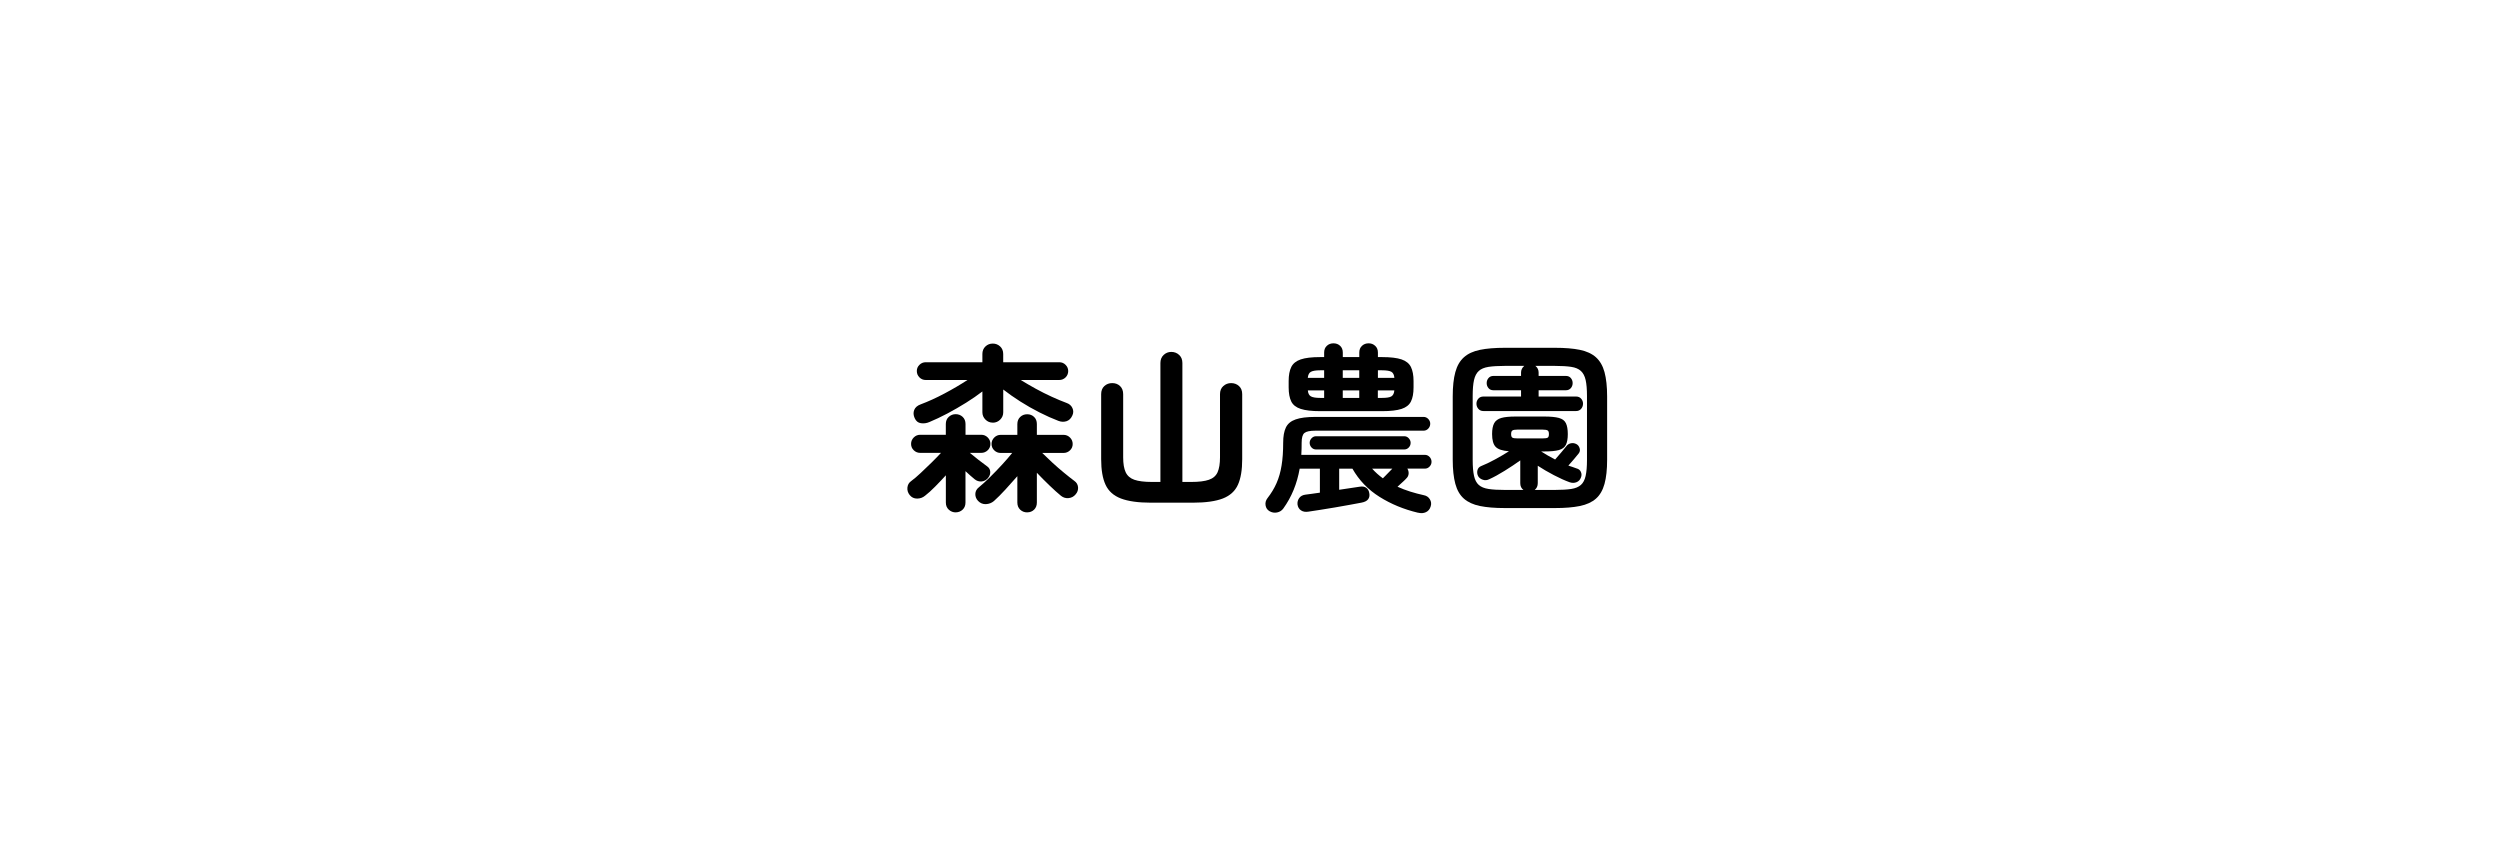 <?xml version="1.0" encoding="UTF-8"?><svg id="_レイヤー_1" xmlns="http://www.w3.org/2000/svg" width="670" height="232" viewBox="0 0 670 232"><path d="m256.13,137.32c-.7,0-1.32-.24-1.85-.72-.53-.48-.79-1.12-.79-1.92v-7.3c-.9.99-1.85,2-2.86,3.02s-1.91,1.84-2.71,2.45c-.61.51-1.32.77-2.14.77s-1.48-.32-1.99-.96c-.48-.61-.68-1.28-.6-2.02s.42-1.31,1.03-1.73c.7-.51,1.54-1.22,2.52-2.14.98-.91,1.96-1.86,2.95-2.83.99-.98,1.82-1.83,2.5-2.57h-5.57c-.67,0-1.25-.23-1.73-.7-.48-.46-.72-1.03-.72-1.7s.24-1.25.72-1.73c.48-.48,1.06-.72,1.73-.72h6.86v-2.88c0-.8.26-1.44.79-1.92.53-.48,1.14-.72,1.85-.72s1.36.24,1.87.72c.51.48.77,1.12.77,1.92v2.88h4.22c.67,0,1.25.24,1.73.72s.72,1.06.72,1.73-.24,1.24-.72,1.7c-.48.46-1.06.7-1.73.7h-3.07c.64.54,1.41,1.16,2.3,1.85.9.69,1.65,1.26,2.26,1.7.54.35.85.83.91,1.44.06.61-.13,1.18-.58,1.73-.48.58-1.06.89-1.75.94s-1.3-.15-1.85-.6c-.32-.26-.7-.58-1.13-.96-.43-.38-.87-.78-1.32-1.2v8.4c0,.8-.26,1.44-.77,1.92-.51.48-1.14.72-1.87.72Zm9.94-24.05c-.77,0-1.42-.27-1.97-.82-.54-.54-.82-1.2-.82-1.97v-5.57c-1.28.99-2.74,2-4.37,3.02s-3.3,1.98-4.99,2.88c-1.7.9-3.31,1.66-4.85,2.3-.74.32-1.49.42-2.26.31-.77-.11-1.33-.57-1.68-1.37-.35-.77-.39-1.5-.12-2.18.27-.69.86-1.19,1.75-1.51,1.98-.74,4.1-1.7,6.36-2.9,2.26-1.2,4.31-2.41,6.17-3.62h-11.18c-.67,0-1.24-.23-1.7-.7-.46-.46-.7-1.03-.7-1.7s.23-1.19.7-1.66,1.03-.7,1.7-.7h15.17v-2.21c0-.83.27-1.5.82-2.02s1.2-.77,1.97-.77,1.42.26,1.97.77c.54.51.82,1.18.82,2.02v2.21h15.02c.67,0,1.24.23,1.7.7.46.46.7,1.02.7,1.66s-.23,1.24-.7,1.7-1.03.7-1.7.7h-10.32c1.25.77,2.58,1.54,4.01,2.33s2.86,1.5,4.3,2.16c1.44.66,2.77,1.21,3.98,1.66.74.26,1.26.71,1.56,1.37.3.66.3,1.32-.02,1.99-.35.8-.88,1.31-1.58,1.54-.7.22-1.42.19-2.16-.1-1.6-.61-3.29-1.36-5.06-2.26-1.78-.9-3.5-1.88-5.18-2.95-1.68-1.07-3.19-2.14-4.54-3.19v6.1c0,.77-.27,1.42-.82,1.97-.54.54-1.2.82-1.97.82Zm9.22,24.05c-.74,0-1.36-.24-1.87-.72-.51-.48-.77-1.12-.77-1.92v-7.06c-1.02,1.18-2.1,2.38-3.22,3.6-1.12,1.22-2.14,2.24-3.07,3.07-.61.51-1.32.78-2.14.82-.82.03-1.51-.26-2.09-.86-.51-.54-.76-1.17-.74-1.87.02-.7.33-1.3.94-1.78.83-.67,1.81-1.56,2.93-2.66,1.12-1.1,2.22-2.25,3.31-3.43,1.09-1.18,1.98-2.22,2.69-3.12h-3.07c-.67,0-1.25-.23-1.73-.7-.48-.46-.72-1.03-.72-1.7s.24-1.25.72-1.73,1.06-.72,1.73-.72h4.46v-2.88c0-.8.26-1.44.77-1.92.51-.48,1.13-.72,1.87-.72s1.35.24,1.85.72c.5.48.74,1.12.74,1.92v2.88h7.15c.67,0,1.25.24,1.73.72.48.48.72,1.06.72,1.73s-.24,1.24-.72,1.7c-.48.46-1.06.7-1.73.7h-5.71c.74.74,1.62,1.58,2.66,2.54s2.1,1.88,3.17,2.76,1.99,1.61,2.76,2.18c.61.42.94.98,1.01,1.7.06.72-.16,1.37-.67,1.94-.48.58-1.1.9-1.85.98s-1.43-.12-2.04-.6c-.9-.74-1.94-1.67-3.12-2.81-1.18-1.13-2.3-2.26-3.36-3.38v7.97c0,.8-.25,1.44-.74,1.92-.5.48-1.11.72-1.85.72Z"/><path d="m308.45,134.72c-3.42,0-6.11-.38-8.06-1.13-1.95-.75-3.32-1.98-4.1-3.67-.79-1.7-1.18-3.98-1.18-6.86v-17.42c0-.93.29-1.66.86-2.18s1.28-.79,2.11-.79,1.53.26,2.09.79c.56.53.84,1.26.84,2.18v16.94c0,1.7.22,3.02.67,3.98s1.22,1.63,2.33,2.02c1.1.38,2.66.58,4.68.58h2.3v-31.87c0-.9.29-1.62.86-2.16.58-.54,1.26-.82,2.06-.82s1.54.27,2.11.82c.58.54.86,1.26.86,2.16v31.87h2.4c2.02,0,3.58-.19,4.7-.58,1.12-.38,1.9-1.06,2.33-2.02.43-.96.65-2.29.65-3.98v-16.94c0-.93.3-1.66.89-2.18.59-.53,1.29-.79,2.09-.79s1.54.26,2.11.79c.58.53.86,1.26.86,2.18v17.42c0,2.88-.38,5.17-1.15,6.86-.77,1.7-2.11,2.92-4.03,3.67-1.92.75-4.61,1.13-8.06,1.13h-11.23Z"/><path d="m380.02,137.41c-3.78-.9-7.21-2.31-10.3-4.25s-5.51-4.46-7.27-7.56h-3.55v5.66c1.09-.16,2.11-.31,3.07-.46.96-.14,1.76-.26,2.4-.36.74-.13,1.33-.03,1.78.29.45.32.72.8.82,1.44.13.64.02,1.18-.31,1.63-.34.45-.94.75-1.8.91-.83.16-1.87.35-3.12.58s-2.57.46-3.96.7c-1.39.24-2.72.46-3.98.65-1.26.19-2.31.35-3.14.48-.8.13-1.46.02-1.99-.34-.53-.35-.84-.88-.94-1.58-.06-.64.09-1.22.46-1.73.37-.51.94-.82,1.7-.91.45-.06,1-.14,1.66-.22.66-.08,1.38-.18,2.18-.31v-6.43h-5.42c-.7,4.03-2.16,7.58-4.37,10.66-.42.58-.98.94-1.7,1.08-.72.14-1.4.02-2.04-.36-.58-.35-.92-.87-1.03-1.56-.11-.69.06-1.32.5-1.9,1.02-1.31,1.84-2.66,2.45-4.06.61-1.39,1.06-2.96,1.34-4.7.29-1.74.43-3.78.43-6.12,0-1.7.24-3.05.72-4.06.48-1.01,1.35-1.74,2.62-2.18,1.26-.45,3.03-.67,5.3-.67h28.99c.48,0,.9.18,1.25.55.35.37.53.79.53,1.27,0,.51-.18.95-.53,1.32-.35.37-.77.55-1.25.55h-28.99c-1.47,0-2.46.21-2.95.62-.5.42-.74,1.28-.74,2.59,0,.58,0,1.13-.02,1.66-.02.53-.04,1.06-.07,1.61h33.12c.48,0,.9.18,1.25.55.35.37.53.81.53,1.32,0,.48-.18.9-.53,1.27-.35.37-.77.55-1.25.55h-4.7c.26.42.37.86.34,1.34-.03.48-.22.9-.58,1.25-.22.26-.57.59-1.03,1.01-.46.42-.92.83-1.37,1.25,1.12.51,2.27.95,3.46,1.32,1.18.37,2.37.68,3.55.94.74.13,1.29.5,1.66,1.1.37.61.44,1.25.22,1.92-.22.74-.65,1.25-1.27,1.54-.62.29-1.32.34-2.09.14Zm-26.21-27.22c-2.24,0-3.98-.2-5.21-.6-1.23-.4-2.08-1.06-2.54-1.99s-.7-2.19-.7-3.79v-1.68c0-1.57.23-2.82.7-3.77s1.31-1.62,2.54-2.04c1.23-.42,2.97-.62,5.21-.62h1.06v-1.2c0-.77.24-1.38.72-1.82.48-.45,1.07-.67,1.78-.67s1.3.22,1.78.67c.48.45.72,1.05.72,1.82v1.2h4.42v-1.2c0-.77.24-1.38.72-1.82.48-.45,1.07-.67,1.78-.67s1.26.22,1.75.67c.5.45.74,1.05.74,1.82v1.2h1.1c2.27,0,4.02.21,5.23.62,1.22.42,2.06,1.1,2.52,2.04.46.94.7,2.2.7,3.77v1.68c0,1.6-.23,2.87-.7,3.79-.46.93-1.3,1.59-2.52,1.99s-2.96.6-5.23.6h-16.56Zm-3.31-8.93h4.37v-2.02h-1.06c-1.18,0-2.02.14-2.5.41-.48.27-.75.81-.82,1.61Zm3.31,5.38h1.06v-2.02h-4.37c.06.8.34,1.34.82,1.61.48.27,1.31.41,2.5.41Zm-1.1,13.82c-.48,0-.89-.17-1.22-.53s-.5-.77-.5-1.25c0-.45.17-.86.5-1.22.34-.37.74-.55,1.22-.55h23.62c.48,0,.89.18,1.22.55.34.37.5.78.5,1.22,0,.48-.17.9-.5,1.25s-.74.53-1.22.53h-23.62Zm7.15-19.2h4.42v-2.02h-4.42v2.02Zm0,5.38h4.42v-2.02h-4.42v2.02Zm10.75,21.55c.38-.38.82-.83,1.32-1.34s.9-.93,1.22-1.25h-5.42c.86.96,1.82,1.82,2.88,2.59Zm-1.34-26.93h4.42c-.06-.8-.33-1.34-.79-1.61-.46-.27-1.3-.41-2.52-.41h-1.1v2.02Zm0,5.38h1.1c1.22,0,2.06-.13,2.52-.41s.73-.81.79-1.61h-4.42v2.02Z"/><path d="m403.3,136.16c-2.66,0-4.88-.18-6.67-.55-1.79-.37-3.22-1.02-4.3-1.97-1.07-.94-1.84-2.26-2.3-3.96s-.7-3.86-.7-6.48v-16.94c0-2.66.23-4.83.7-6.53.46-1.7,1.23-3.02,2.3-3.98,1.07-.96,2.5-1.62,4.3-1.99,1.79-.37,4.02-.55,6.67-.55h13.44c2.66,0,4.88.18,6.67.55,1.79.37,3.22,1.03,4.3,1.99,1.07.96,1.84,2.29,2.3,3.98.46,1.7.7,3.87.7,6.53v16.94c0,2.62-.23,4.78-.7,6.48s-1.23,3.02-2.3,3.96c-1.07.94-2.5,1.6-4.3,1.97-1.79.37-4.02.55-6.67.55h-13.44Zm0-4.85h4.99c-.58-.42-.86-1.02-.86-1.82v-6.1c-1.25.9-2.64,1.82-4.18,2.78s-2.91,1.71-4.13,2.26c-.58.29-1.15.34-1.73.14s-.99-.51-1.25-.96c-.26-.51-.32-1.04-.19-1.58.13-.54.48-.93,1.06-1.15,1.06-.42,2.26-.99,3.62-1.73,1.36-.74,2.62-1.47,3.77-2.21-1.76-.13-2.95-.53-3.58-1.2s-.94-1.81-.94-3.41c0-1.25.18-2.21.55-2.9s1.01-1.16,1.92-1.42c.91-.26,2.2-.38,3.86-.38h7.63c1.73,0,3.05.13,3.96.38.91.26,1.54.73,1.87,1.42s.5,1.66.5,2.9-.17,2.17-.5,2.86c-.34.69-.96,1.16-1.87,1.42-.91.26-2.23.38-3.96.38h-.82c.54.35,1.14.71,1.78,1.08.64.37,1.3.73,1.97,1.08.51-.58,1.08-1.23,1.7-1.97s1.05-1.25,1.27-1.54c.32-.45.74-.73,1.25-.84s1.01-.04,1.49.22c.42.22.7.59.86,1.1.16.51.08.98-.24,1.39-.29.38-.71.9-1.27,1.54-.56.64-1.06,1.22-1.51,1.73.38.13.77.26,1.15.38.38.13.74.26,1.06.38.54.13.93.44,1.15.94.22.5.22,1,0,1.51-.22.61-.62,1.02-1.2,1.25-.58.22-1.18.22-1.82,0-1.25-.45-2.66-1.08-4.22-1.9-1.57-.82-3.01-1.66-4.32-2.52v4.66c0,.77-.27,1.38-.82,1.82h5.42c1.79,0,3.25-.09,4.37-.26,1.12-.17,1.98-.54,2.59-1.08.61-.54,1.03-1.35,1.27-2.42.24-1.07.36-2.49.36-4.25v-17.18c0-1.79-.12-3.22-.36-4.27-.24-1.06-.66-1.86-1.27-2.42-.61-.56-1.47-.93-2.59-1.1-1.12-.17-2.58-.26-4.37-.26h-5.23c.58.48.86,1.07.86,1.78v.91h7.3c.58,0,1.02.19,1.34.58.32.38.48.83.48,1.34s-.16.96-.48,1.34c-.32.38-.77.58-1.34.58h-7.3v1.68h10.03c.58,0,1.03.19,1.37.58s.5.83.5,1.34-.17.97-.5,1.37c-.34.4-.79.6-1.37.6h-24.82c-.58,0-1.03-.2-1.37-.6-.34-.4-.5-.86-.5-1.37s.17-.96.5-1.34.79-.58,1.37-.58h10.08v-1.68h-7.39c-.58,0-1.02-.19-1.34-.58-.32-.38-.48-.83-.48-1.34s.16-.96.48-1.34c.32-.38.77-.58,1.34-.58h7.39v-.91c0-.7.29-1.3.86-1.78h-5.23c-1.76,0-3.21.09-4.34.26-1.14.18-2.01.54-2.62,1.1-.61.56-1.03,1.37-1.27,2.42-.24,1.05-.36,2.48-.36,4.27v17.18c0,1.76.12,3.18.36,4.25.24,1.07.66,1.88,1.27,2.42.61.54,1.48.91,2.62,1.08,1.13.18,2.58.26,4.34.26Zm3.31-13.82h6.86c.64,0,1.07-.06,1.3-.19.22-.13.34-.45.34-.96s-.11-.84-.34-.98c-.22-.14-.66-.22-1.3-.22h-6.86c-.61,0-1.03.07-1.27.22-.24.14-.36.47-.36.98s.12.83.36.96c.24.13.66.19,1.27.19Z"/></svg>